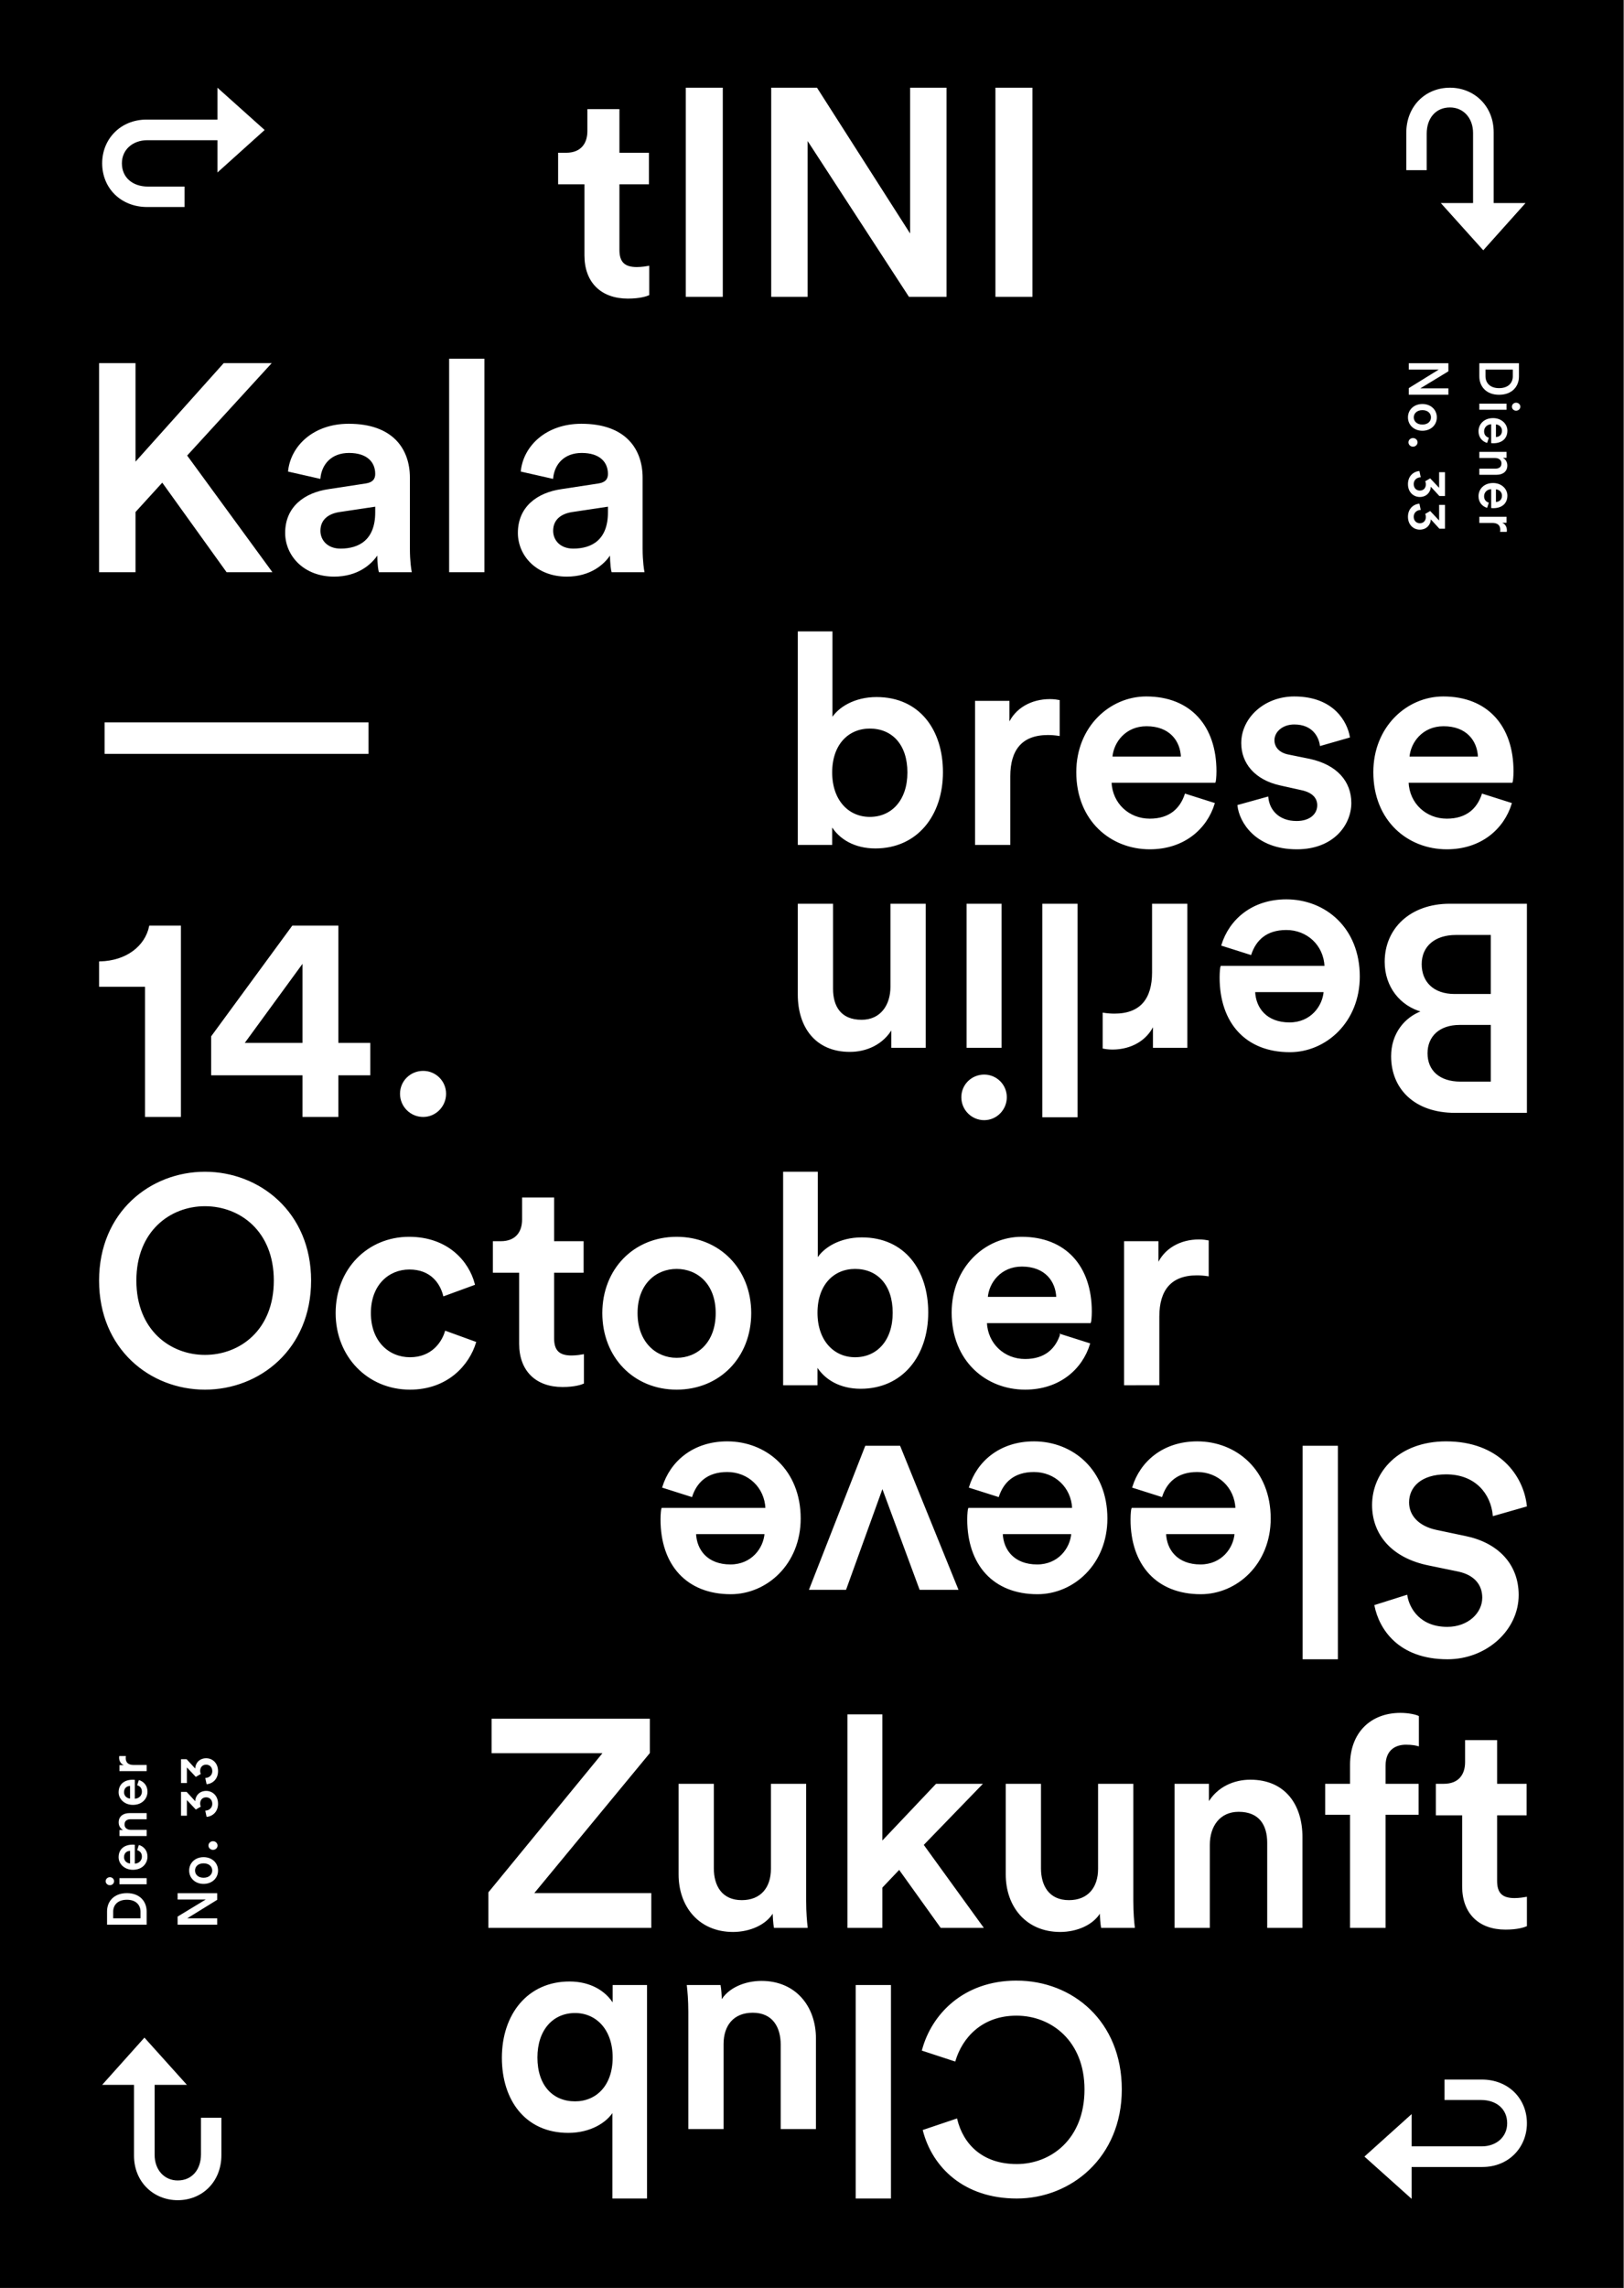 <svg clip-rule="evenodd" fill-rule="evenodd" height="1701" width="1208" xmlns="http://www.w3.org/2000/svg"><rect width="100%" height="100%" fill="#808080" stroke="none"/><path d="m0 .002h1207.56v1700.79h-1207.56z"/><g fill="#fff" fill-rule="nonzero"><path d="m137.284 138.703h-27.192c-11.222 0-19.423-6.53-19.423-17.313 0-10.023 7.913-17.161 18.991-17.161h52.083v23.995l35.105-31.588-35.105-31.437v23.692h-52.658c-19.567 0-33.091 14.579-33.091 32.499 0 18.376 13.812 32.5 33.522 32.5h27.768z"/><path d="m1074.49 1561.1h27.192c11.222 0 19.423 6.53 19.423 17.313 0 10.023-7.913 17.161-18.991 17.161h-52.083v-23.995l-35.105 31.588 35.105 31.436v-23.691h52.658c19.567 0 33.091-14.579 33.091-32.499 0-18.376-13.812-32.5-33.522-32.5h-27.768z"/><path d="m149.498 1574.3v27.192c0 11.222-6.53 19.423-17.313 19.423-10.023 0-17.161-7.913-17.161-18.991v-52.082h23.994l-31.588-35.106-31.436 35.106h23.692l-.001 52.657c.001 19.567 14.579 33.091 32.5 33.091 18.375 0 32.5-13.812 32.5-33.522v-27.768h-15.188z"/><path d="m1061.25 126.49v-27.192c0-11.222 6.53-19.423 17.313-19.423 10.023 0 17.161 7.913 17.161 18.991v52.082h-23.995l31.588 35.106 31.437-35.106h-23.692v-52.657c0-19.567-14.579-33.091-32.499-33.091-18.376 0-32.5 13.812-32.5 33.522v27.768z"/><path d="m756.098 1472.86c-39.357 0-62.841 25.052-69.799 51.194l23.919 7.842c5.218-17.427 20.004-33.984 45.88-33.984 26.311 0 51.099 19.171 51.099 55.333 0 37.47-25.441 55.987-50.882 55.987-25.875 0-40.226-15.032-44.793-33.767l-24.571 8.279c6.958 27.012 30.225 50.104 69.364 50.104 40.01 0 77.627-30.28 77.627-80.603 0-50.322-36.312-80.385-77.844-80.385m-119.092 160.988h25.223v-157.72h-25.223zm-100.588-145.957c0-4.357-.434-9.367-.869-11.763h-24.136c.435 3.921 1.087 10.674 1.087 19.388v86.703h25.223v-62.74c0-13.942 7.611-23.745 22.179-23.745 15.221 0 21.31 11.11 21.31 24.181v62.304h25.223v-66.879c0-23.527-14.786-42.262-40.009-42.262-12.395 0-24.789 5.228-30.008 14.813m-80.191-11.763v14.16c-6.089-10.239-17.613-16.774-32.617-16.774-30.877 0-49.794 24.18-49.794 56.204 0 31.152 17.178 55.333 48.924 55.333 16.309 0 28.485-7.625 33.269-15.903v64.7h24.789v-157.72zm-56.97 53.372c0-20.913 11.959-33.548 28.485-33.548 16.09 0 28.485 12.635 28.485 33.548 0 21.131-12.395 33.113-28.485 33.113-16.744 0-28.485-11.982-28.485-33.113"/></g><path d="m756.098 1472.86c-39.357 0-62.841 25.052-69.799 51.194l23.919 7.842c5.218-17.427 20.004-33.984 45.88-33.984 26.311 0 51.099 19.171 51.099 55.333 0 37.47-25.441 55.987-50.882 55.987-25.875 0-40.226-15.032-44.793-33.767l-24.571 8.279c6.958 27.012 30.225 50.104 69.364 50.104 40.01 0 77.627-30.28 77.627-80.603 0-50.322-36.312-80.385-77.844-80.385zm-119.092 160.988h25.223v-157.72h-25.223zm-100.588-145.957c0-4.357-.434-9.367-.869-11.763h-24.136c.435 3.921 1.087 10.674 1.087 19.388v86.703h25.223v-62.74c0-13.942 7.611-23.745 22.179-23.745 15.221 0 21.31 11.11 21.31 24.181v62.304h25.223v-66.879c0-23.527-14.786-42.262-40.009-42.262-12.395 0-24.789 5.228-30.008 14.813zm-80.191-11.763v14.16c-6.089-10.239-17.613-16.774-32.617-16.774-30.877 0-49.794 24.18-49.794 56.204 0 31.152 17.178 55.333 48.924 55.333 16.309 0 28.485-7.625 33.269-15.903v64.7h24.789v-157.72zm-56.97 53.372c0-20.913 11.959-33.548 28.485-33.548 16.09 0 28.485 12.635 28.485 33.548 0 21.131-12.395 33.113-28.485 33.113-16.744 0-28.485-11.982-28.485-33.113z" fill="none" stroke="#fff"/><path d="m483.967 1432.64v-24.834h-87.594l86.507-104.782v-24.834h-116.72v24.616h83.03l-85.421 104.129v25.705zm91.286-11.764c0 4.357.435 9.368.87 11.764h24.126c-.435-3.921-1.087-10.674-1.087-19.388v-86.701h-25.213v62.738c0 13.942-7.607 23.745-22.17 23.745-15.215 0-21.301-11.11-21.301-24.18v-62.303h-25.213v66.877c0 23.527 14.78 42.262 39.993 42.262 12.389 0 24.779-5.228 29.995-14.814m154.713-94.325h-33.473l-40.645 42.915v-94.544h-24.996v157.718h24.996v-29.627l13.041-13.724 31.082 43.351h30.864l-44.34-61.214zm88.635 94.325c0 4.357.435 9.368.87 11.764h24.126c-.434-3.921-1.086-10.674-1.086-19.388v-86.701h-25.214v62.738c0 13.942-7.607 23.745-22.17 23.745-15.215 0-21.301-11.11-21.301-24.18v-62.303h-25.213v66.877c0 23.527 14.78 42.262 39.993 42.262 12.39 0 24.779-5.228 29.995-14.814m80.812-49.45c0-13.942 7.608-25.052 21.953-25.052 15.867 0 21.736 10.457 21.736 23.527v62.739h25.213v-67.096c0-23.309-12.389-42.043-38.255-42.043-11.737 0-24.343 5.01-31.299 17.209v-14.159h-24.561v106.089h25.213zm146.387-74.938c4.782 0 7.607.654 9.129 1.09v-21.567c-1.739-.871-6.956-2.178-13.259-2.178-21.735 0-36.95 14.377-36.95 38.122v14.596h-18.476v22.002h18.476v84.087h25.43v-84.087h24.561v-22.002h-24.561v-13.942c0-13.071 8.912-16.121 15.65-16.121m67.313-2.396h-22.823v15.903c0 9.367-4.999 16.556-16.301 16.556h-5.434v22.437h19.562v53.372c0 19.824 12.172 31.587 31.734 31.587 9.129 0 13.91-1.743 15.432-2.396v-20.913c-1.087.218-5.216.871-8.694.871-9.346 0-13.476-3.921-13.476-13.288v-49.233h21.953v-22.437h-21.953z" fill="#fff" fill-rule="nonzero"/><path d="m483.967 1432.64v-24.834h-87.594l86.507-104.782v-24.834h-116.72v24.616h83.03l-85.421 104.129v25.705zm91.286-11.764c0 4.357.435 9.368.87 11.764h24.126c-.435-3.921-1.087-10.674-1.087-19.388v-86.701h-25.213v62.738c0 13.942-7.607 23.745-22.17 23.745-15.215 0-21.301-11.11-21.301-24.18v-62.303h-25.213v66.877c0 23.527 14.78 42.262 39.993 42.262 12.389 0 24.779-5.228 29.995-14.814zm154.713-94.325h-33.473l-40.645 42.915v-94.544h-24.996v157.718h24.996v-29.627l13.041-13.724 31.082 43.351h30.864l-44.34-61.214zm88.635 94.325c0 4.357.435 9.368.87 11.764h24.126c-.434-3.921-1.086-10.674-1.086-19.388v-86.701h-25.214v62.738c0 13.942-7.607 23.745-22.17 23.745-15.215 0-21.301-11.11-21.301-24.18v-62.303h-25.213v66.877c0 23.527 14.78 42.262 39.993 42.262 12.39 0 24.779-5.228 29.995-14.814zm80.812-49.45c0-13.942 7.608-25.052 21.953-25.052 15.867 0 21.736 10.457 21.736 23.527v62.739h25.213v-67.096c0-23.309-12.389-42.043-38.255-42.043-11.737 0-24.343 5.01-31.299 17.209v-14.159h-24.561v106.089h25.213zm146.387-74.938c4.782 0 7.607.654 9.129 1.09v-21.567c-1.739-.871-6.956-2.178-13.259-2.178-21.735 0-36.95 14.377-36.95 38.122v14.596h-18.476v22.002h18.476v84.087h25.43v-84.087h24.561v-22.002h-24.561v-13.942c0-13.071 8.912-16.121 15.65-16.121zm67.313-2.396h-22.823v15.903c0 9.367-4.999 16.556-16.301 16.556h-5.434v22.437h19.562v53.372c0 19.824 12.172 31.587 31.734 31.587 9.129 0 13.91-1.743 15.432-2.396v-20.913c-1.087.218-5.216.871-8.694.871-9.346 0-13.476-3.921-13.476-13.288v-49.233h21.953v-22.437h-21.953z" fill="none" stroke="#fff"/><path d="m460.252 81.604h-22.839v15.904c0 9.369-5.002 16.558-16.313 16.558h-5.437v22.44h19.575v53.378c0 19.826 12.181 31.59 31.757 31.59 9.135 0 13.92-1.742 15.443-2.396v-20.915c-1.088.218-5.22.871-8.7.871-9.353 0-13.486-3.921-13.486-13.29v-49.238h21.968v-22.44h-21.968zm76.887-15.904h-26.536v154.468h26.536zm166.437 154.467v-154.467h-26.101v109.587l-70.038-109.587h-33.279v154.467h26.101v-116.994l76.128 116.994zm63.904-154.467h-26.536v154.468h26.536z" fill="#fff" fill-rule="nonzero" stroke="#fff"/><path d="m100.935 951.945c0-37.253 25.647-55.769 51.511-55.769 26.082 0 51.729 18.516 51.729 55.769 0 37.251-25.647 55.769-51.73 55.769-25.863 0-51.51-18.518-51.51-55.769m-26.734 0c0 50.757 37.819 80.603 78.245 80.603 40.427 0 78.463-29.846 78.463-80.603 0-50.54-38.036-80.385-78.463-80.385-40.426 0-78.245 29.845-78.245 80.385m230.3-8.714c16.082 0 23.256 10.457 25.647 19.824l22.604-8.278c-4.347-16.992-19.996-34.855-48.469-34.855-30.428 0-54.119 23.527-54.119 56.204 0 32.241 23.691 56.422 54.771 56.422 27.821 0 43.687-18.081 48.686-34.638l-22.169-8.06c-2.391 8.06-9.998 19.606-26.517 19.606-15.866 0-29.559-11.981-29.559-33.33s13.693-32.895 29.125-32.895m107.17-52.501h-22.821v15.903c0 9.367-4.999 16.556-16.301 16.556h-5.434v22.438h19.561v53.373c0 19.824 12.172 31.587 31.733 31.587 9.129 0 13.91-1.742 15.432-2.396v-20.914c-1.087.218-5.217.871-8.694.871-9.346 0-13.476-3.92-13.476-13.288v-49.233h21.952v-22.438h-21.952zm91.632 119.162c-15.432 0-29.56-11.764-29.56-33.767 0-22.002 14.128-33.33 29.56-33.33 15.649 0 29.559 11.328 29.559 33.331 0 22.22-13.91 33.766-29.559 33.766m0-89.97c-31.516 0-54.772 23.745-54.772 56.204 0 32.677 23.256 56.422 54.772 56.422 31.732 0 54.988-23.745 54.988-56.422 0-32.459-23.256-56.204-54.988-56.204m104.282 109.358v-14.16c6.085 10.239 17.605 16.774 32.602 16.774 30.863 0 49.772-24.18 49.772-56.204 0-31.152-17.17-55.333-48.903-55.333-16.301 0-28.472 7.625-33.254 15.903v-64.7h-24.778v157.72zm56.944-53.372c0 20.913-11.953 33.548-28.472 33.548-16.084 0-28.472-12.635-28.472-33.548 0-21.131 12.388-33.113 28.472-33.113 16.736 0 28.472 11.982 28.472 33.113m69.723-11.328c.869-11.328 9.998-23.527 25.864-23.527 17.388 0 25.647 11.11 26.082 23.527zm54.771 27.666c-3.477 10.457-11.302 18.517-26.516 18.517-15.649 0-28.255-11.545-28.907-27.667h77.376c.217-.435.652-3.92.652-8.059 0-33.549-19.127-55.115-51.729-55.115-26.734 0-51.511 22.22-51.511 55.768 0 35.944 25.429 56.858 54.119 56.858 25.43 0 42.165-15.031 47.816-33.548l-21.3-6.755zm109.563-69.709c-1.087-.219-3.695-.654-6.738-.654-13.91 0-25.647 6.752-30.646 18.298v-16.992h-24.56v106.092l25.212-.001v-50.54c0-19.824 8.911-31.152 28.472-31.152 2.609 0 5.434.218 8.26.654v-25.706z" fill="#fff" fill-rule="nonzero"/><path d="m100.935 951.945c0-37.253 25.647-55.769 51.511-55.769 26.082 0 51.729 18.516 51.729 55.769 0 37.251-25.647 55.769-51.73 55.769-25.863 0-51.51-18.518-51.51-55.769zm-26.734 0c0 50.757 37.819 80.603 78.245 80.603 40.427 0 78.463-29.846 78.463-80.603 0-50.54-38.036-80.385-78.463-80.385-40.426 0-78.245 29.845-78.245 80.385zm230.3-8.714c16.082 0 23.256 10.457 25.647 19.824l22.604-8.278c-4.347-16.992-19.996-34.855-48.469-34.855-30.428 0-54.119 23.527-54.119 56.204 0 32.241 23.691 56.422 54.771 56.422 27.821 0 43.687-18.081 48.686-34.638l-22.169-8.06c-2.391 8.06-9.998 19.606-26.517 19.606-15.866 0-29.559-11.981-29.559-33.33s13.693-32.895 29.125-32.895zm107.17-52.501h-22.821v15.903c0 9.367-4.999 16.556-16.301 16.556h-5.434v22.438h19.561v53.373c0 19.824 12.172 31.587 31.733 31.587 9.129 0 13.91-1.742 15.432-2.396v-20.914c-1.087.218-5.217.871-8.694.871-9.346 0-13.476-3.92-13.476-13.288v-49.233h21.952v-22.438h-21.952zm91.632 119.162c-15.432 0-29.56-11.764-29.56-33.767 0-22.002 14.128-33.33 29.56-33.33 15.649 0 29.559 11.328 29.559 33.331 0 22.22-13.91 33.766-29.559 33.766zm0-89.97c-31.516 0-54.772 23.745-54.772 56.204 0 32.677 23.256 56.422 54.772 56.422 31.732 0 54.988-23.745 54.988-56.422 0-32.459-23.256-56.204-54.988-56.204zm104.282 109.358v-14.16c6.085 10.239 17.605 16.774 32.602 16.774 30.863 0 49.772-24.18 49.772-56.204 0-31.152-17.17-55.333-48.903-55.333-16.301 0-28.472 7.625-33.254 15.903v-64.7h-24.778v157.72zm56.944-53.372c0 20.913-11.953 33.548-28.472 33.548-16.084 0-28.472-12.635-28.472-33.548 0-21.131 12.388-33.113 28.472-33.113 16.736 0 28.472 11.982 28.472 33.113zm69.723-11.328c.869-11.328 9.998-23.527 25.864-23.527 17.388 0 25.647 11.11 26.082 23.527zm54.771 27.666c-3.477 10.457-11.302 18.517-26.516 18.517-15.649 0-28.255-11.545-28.907-27.667h77.376c.217-.435.652-3.92.652-8.059 0-33.549-19.127-55.115-51.729-55.115-26.734 0-51.511 22.22-51.511 55.768 0 35.944 25.429 56.858 54.119 56.858 25.43 0 42.165-15.031 47.816-33.548l-21.3-6.755zm109.563-69.709c-1.087-.219-3.695-.654-6.738-.654-13.91 0-25.647 6.752-30.646 18.298v-16.992h-24.56v106.092l25.212-.001v-50.54c0-19.824 8.911-31.152 28.472-31.152 2.609 0 5.434.218 8.26.654v-25.706z" fill="none" stroke="#fff"/><path d="m618.507 627.6v-14.16c6.088 10.239 17.611 16.774 32.612 16.774 30.873 0 49.788-24.181 49.788-56.204 0-31.152-17.176-55.333-48.918-55.333-16.306 0-28.481 7.625-33.265 15.903v-64.7h-24.785v157.72zm56.962-53.372c0 20.913-11.957 33.548-28.481 33.548-16.088 0-28.481-12.635-28.481-33.548 0-21.131 12.393-33.113 28.481-33.113 16.741 0 28.481 11.982 28.481 33.113m112.27-53.372c-1.087-.218-3.696-.654-6.74-.654-13.914 0-25.654 6.753-30.655 18.299v-16.992h-24.568v106.091h25.22v-50.54c0-19.824 8.914-31.152 28.482-31.152 2.609 0 5.435.218 8.261.653zm39.22 42.044c.869-11.328 10.001-23.528 25.872-23.528 17.393 0 25.655 11.111 26.089 23.528zm54.788 27.666c-3.479 10.457-11.306 18.517-26.525 18.517-15.653 0-28.263-11.546-28.916-27.666h77.4c.217-.436.652-3.921.652-8.061 0-33.548-19.133-55.115-51.745-55.115-26.742 0-51.527 22.221-51.527 55.769 0 35.944 25.438 56.858 54.136 56.858 25.438 0 42.179-15.032 47.831-33.549zm39.219 8.278c1.304 11.982 13.045 32.024 43.7 32.024 26.959 0 40.004-17.864 40.004-33.984 0-15.685-10.436-27.884-30.438-32.241l-16.088-3.268c-6.523-1.307-10.654-5.446-10.654-11.11 0-6.536 6.305-12.2 15.219-12.2 14.132 0 18.698 9.804 19.567 15.903l21.307-6.099c-1.739-10.457-11.305-29.628-40.874-29.628-21.959 0-38.917 15.685-38.917 34.202 0 14.596 9.784 26.795 28.481 30.934l15.654 3.486c8.479 1.743 12.393 6.1 12.393 11.764 0 6.535-5.436 12.199-15.871 12.199-13.48 0-20.655-8.496-21.524-18.081zm126.944-35.944c.87-11.328 10.002-23.528 25.873-23.528 17.393 0 25.654 11.111 26.089 23.528zm54.789 27.666c-3.479 10.457-11.306 18.517-26.525 18.517-15.654 0-28.264-11.546-28.916-27.666h77.399c.218-.436.653-3.921.653-8.061 0-33.548-19.133-55.115-51.745-55.115-26.742 0-51.527 22.221-51.527 55.769 0 35.944 25.438 56.858 54.136 56.858 25.438 0 42.178-15.032 47.831-33.549z" fill="#fff" fill-rule="nonzero"/><path d="m618.507 627.6v-14.16c6.088 10.239 17.611 16.774 32.612 16.774 30.873 0 49.788-24.181 49.788-56.204 0-31.152-17.176-55.333-48.918-55.333-16.306 0-28.481 7.625-33.265 15.903v-64.7h-24.785v157.72zm56.962-53.372c0 20.913-11.957 33.548-28.481 33.548-16.088 0-28.481-12.635-28.481-33.548 0-21.131 12.393-33.113 28.481-33.113 16.741 0 28.481 11.982 28.481 33.113zm112.27-53.372c-1.087-.218-3.696-.654-6.74-.654-13.914 0-25.654 6.753-30.655 18.299v-16.992h-24.568v106.091h25.22v-50.54c0-19.824 8.914-31.152 28.482-31.152 2.609 0 5.435.218 8.261.653zm39.22 42.044c.869-11.328 10.001-23.528 25.872-23.528 17.393 0 25.655 11.111 26.089 23.528zm54.788 27.666c-3.479 10.457-11.306 18.517-26.525 18.517-15.653 0-28.263-11.546-28.916-27.666h77.4c.217-.436.652-3.921.652-8.061 0-33.548-19.133-55.115-51.745-55.115-26.742 0-51.527 22.221-51.527 55.769 0 35.944 25.438 56.858 54.136 56.858 25.438 0 42.179-15.032 47.831-33.549zm39.219 8.278c1.304 11.982 13.045 32.024 43.7 32.024 26.959 0 40.004-17.864 40.004-33.984 0-15.685-10.436-27.884-30.438-32.241l-16.088-3.268c-6.523-1.307-10.654-5.446-10.654-11.11 0-6.536 6.305-12.2 15.219-12.2 14.132 0 18.698 9.804 19.567 15.903l21.307-6.099c-1.739-10.457-11.305-29.628-40.874-29.628-21.959 0-38.917 15.685-38.917 34.202 0 14.596 9.784 26.795 28.481 30.934l15.654 3.486c8.479 1.743 12.393 6.1 12.393 11.764 0 6.535-5.436 12.199-15.871 12.199-13.48 0-20.655-8.496-21.524-18.081zm126.944-35.944c.87-11.328 10.002-23.528 25.873-23.528 17.393 0 25.654 11.111 26.089 23.528zm54.789 27.666c-3.479 10.457-11.306 18.517-26.525 18.517-15.654 0-28.264-11.546-28.916-27.666h77.399c.218-.436.653-3.921.653-8.061 0-33.548-19.133-55.115-51.745-55.115-26.742 0-51.527 22.221-51.527 55.769 0 35.944 25.438 56.858 54.136 56.858 25.438 0 42.178-15.032 47.831-33.549z" fill="none" stroke="#fff"/><path d="m168.813 424.885h32.842l-63.074-86.267 62.422-68.186h-34.365l-66.337 74.068v-74.068h-26.1v154.453h26.1v-44.441l20.445-22.438zm43.804-28.756c0 16.774 13.702 32.024 35.887 32.024 17.183 0 27.623-8.714 32.625-16.774 0 8.496.87 12.852 1.088 13.506h23.49c-.218-1.089-1.305-7.407-1.305-16.992v-52.719c0-21.131-12.398-39.648-45.023-39.648-26.1 0-42.63 16.339-44.587 34.638l23.055 5.228c1.087-10.674 8.482-19.17 21.75-19.17 13.92 0 20.01 7.189 20.01 16.12 0 3.704-1.74 6.754-7.83 7.625l-27.188 4.139c-18.052 2.614-31.972 13.071-31.972 32.023m40.672 12.2c-10.005 0-15.442-6.536-15.442-13.725 0-8.713 6.307-13.07 14.137-14.377l27.623-4.139v4.792c0 20.696-12.18 27.449-26.318 27.449m106.531-141.164h-25.23v157.72h25.23zm25.902 128.964c0 16.774 13.703 32.024 35.888 32.024 17.182 0 27.622-8.714 32.625-16.774 0 8.496.87 12.852 1.087 13.506h23.49c-.217-1.089-1.305-7.407-1.305-16.992v-52.719c0-21.131-12.397-39.648-45.022-39.648-26.1 0-42.63 16.339-44.588 34.638l23.055 5.228c1.088-10.674 8.483-19.17 21.75-19.17 13.92 0 20.01 7.189 20.01 16.12 0 3.704-1.74 6.754-7.83 7.625l-27.187 4.139c-18.053 2.614-31.973 13.071-31.973 32.023m40.673 12.2c-10.005 0-15.443-6.536-15.443-13.725 0-8.713 6.308-13.07 14.138-14.377l27.622-4.139v4.792c0 20.696-12.18 27.449-26.317 27.449" fill="#fff" fill-rule="nonzero"/><path d="m168.813 424.885h32.842l-63.074-86.267 62.422-68.186h-34.365l-66.337 74.068v-74.068h-26.1v154.453h26.1v-44.441l20.445-22.438zm43.804-28.756c0 16.774 13.702 32.024 35.887 32.024 17.183 0 27.623-8.714 32.625-16.774 0 8.496.87 12.852 1.088 13.506h23.49c-.218-1.089-1.305-7.407-1.305-16.992v-52.719c0-21.131-12.398-39.648-45.023-39.648-26.1 0-42.63 16.339-44.587 34.638l23.055 5.228c1.087-10.674 8.482-19.17 21.75-19.17 13.92 0 20.01 7.189 20.01 16.12 0 3.704-1.74 6.754-7.83 7.625l-27.188 4.139c-18.052 2.614-31.972 13.071-31.972 32.023zm40.672 12.2c-10.005 0-15.442-6.536-15.442-13.725 0-8.713 6.307-13.07 14.137-14.377l27.623-4.139v4.792c0 20.696-12.18 27.449-26.318 27.449zm106.531-141.164h-25.23v157.72h25.23zm25.902 128.964c0 16.774 13.703 32.024 35.888 32.024 17.182 0 27.622-8.714 32.625-16.774 0 8.496.87 12.852 1.087 13.506h23.49c-.217-1.089-1.305-7.407-1.305-16.992v-52.719c0-21.131-12.397-39.648-45.022-39.648-26.1 0-42.63 16.339-44.588 34.638l23.055 5.228c1.088-10.674 8.483-19.17 21.75-19.17 13.92 0 20.01 7.189 20.01 16.12 0 3.704-1.74 6.754-7.83 7.625l-27.187 4.139c-18.053 2.614-31.973 13.071-31.973 32.023zm40.673 12.2c-10.005 0-15.443-6.536-15.443-13.725 0-8.713 6.308-13.07 14.138-14.377l27.622-4.139v4.792c0 20.696-12.18 27.449-26.317 27.449z" fill="none" stroke="#fff"/><path d="m1135.28 826.776v-154.447h-56.961c-28.699 0-47.831 17.863-47.831 42.696 0 18.299 11.306 32.458 27.611 36.815-13.262 4.792-22.828 16.991-22.828 33.329 0 24.18 17.393 41.607 46.961 41.607zm-25.872-65.351v43.132h-23.045c-15.871 0-25.002-8.496-25.002-21.566 0-12.853 9.131-21.566 24.35-21.566zm0-66.876v44.874h-27.394c-16.088 0-25.002-9.367-25.002-22.655 0-13.724 10.219-22.219 25.872-22.219zm-124.314 42.478c-.869 11.327-10.001 23.526-25.872 23.526-17.392 0-25.654-11.109-26.089-23.526zm-54.787-27.665c3.478-10.457 11.305-18.517 26.524-18.517 15.653 0 28.263 11.546 28.915 27.666h-77.398c-.217.435-.652 3.921-.652 8.06 0 33.547 19.132 55.113 51.744 55.113 26.741 0 51.526-22.22 51.526-55.767 0-35.943-25.437-56.855-54.135-56.855-25.437 0-42.178 15.03-47.83 33.547zm-109.594 69.708c1.087.217 3.696.653 6.74.653 13.914 0 25.654-6.753 30.654-18.298v16.991h24.568v-106.087h-25.22v50.538c0 19.824-8.914 31.151-28.481 31.151-2.608 0-5.435-.218-8.261-.653zm-44.915 50.974h25.22v-157.714h-25.22zm-56.307-51.628h25.002v-106.087h-25.002zm28.915 37.25c0-9.149-7.392-16.338-16.305-16.338-9.132 0-16.524 7.189-16.524 16.338s7.392 16.556 16.524 16.556c8.913 0 16.305-7.407 16.305-16.556m-85.55-82.125c0 13.942-7.61 25.052-21.959 25.052-15.871 0-21.741-10.456-21.741-23.527v-62.737h-25.219v67.094c0 23.309 12.392 42.043 38.264 42.043 11.74 0 24.35-5.01 31.307-17.209v14.159h24.567v-106.087h-25.219z" fill="#fff" fill-rule="nonzero"/><path d="m1135.28 826.776v-154.447h-56.961c-28.699 0-47.831 17.863-47.831 42.696 0 18.299 11.306 32.458 27.611 36.815-13.262 4.792-22.828 16.991-22.828 33.329 0 24.18 17.393 41.607 46.961 41.607zm-25.872-65.351v43.132h-23.045c-15.871 0-25.002-8.496-25.002-21.566 0-12.853 9.131-21.566 24.35-21.566zm0-66.876v44.874h-27.394c-16.088 0-25.002-9.367-25.002-22.655 0-13.724 10.219-22.219 25.872-22.219zm-124.314 42.478c-.869 11.327-10.001 23.526-25.872 23.526-17.392 0-25.654-11.109-26.089-23.526zm-54.787-27.665c3.478-10.457 11.305-18.517 26.524-18.517 15.653 0 28.263 11.546 28.915 27.666h-77.398c-.217.435-.652 3.921-.652 8.06 0 33.547 19.132 55.113 51.744 55.113 26.741 0 51.526-22.22 51.526-55.767 0-35.943-25.437-56.855-54.135-56.855-25.437 0-42.178 15.03-47.83 33.547zm-109.594 69.708c1.087.217 3.696.653 6.74.653 13.914 0 25.654-6.753 30.654-18.298v16.991h24.568v-106.087h-25.22v50.538c0 19.824-8.914 31.151-28.481 31.151-2.608 0-5.435-.218-8.261-.653zm-44.915 50.974h25.22v-157.714h-25.22zm-56.307-51.628h25.002v-106.087h-25.002zm28.915 37.25c0-9.149-7.392-16.338-16.305-16.338-9.132 0-16.524 7.189-16.524 16.338s7.392 16.556 16.524 16.556c8.913 0 16.305-7.407 16.305-16.556zm-85.55-82.125c0 13.942-7.61 25.052-21.959 25.052-15.871 0-21.741-10.456-21.741-23.527v-62.737h-25.219v67.094c0 23.309 12.392 42.043 38.264 42.043 11.74 0 24.35-5.01 31.307-17.209v14.159h24.567v-106.087h-25.219z" fill="none" stroke="#fff"/><g fill="#fff"><path d="m1022.85 1193.55c3.478 17.21 17.608 39.43 53.912 39.43 28.695 0 52.39-21.349 52.39-47.272 0-23.092-15.651-38.559-39.129-43.352l-21.739-4.575c-13.261-2.832-20.652-10.892-20.652-20.913 0-11.981 9.565-21.349 28.043-21.349 22.174 0 33.695 14.814 35.217 30.934l24.347-6.971c-2.391-22.22-20.434-47.49-59.564-47.49-35.217 0-54.564 22.874-54.564 46.837 0 21.784 14.565 38.994 41.738 44.44l22.174 4.575c11.956 2.614 18.043 10.021 18.043 19.824 0 11.764-10.869 22.22-26.521 22.22-20.652 0-28.695-14.16-30.217-23.745zm-53.39 39.43h25.217v-157.72h-25.217zm-50.628-93.02c-.869 11.328-10 23.527-25.869 23.527-17.391 0-25.652-11.11-26.087-23.527zm-54.781-27.667c3.478-10.456 11.304-18.516 26.521-18.516 15.652 0 28.26 11.545 28.912 27.666h-77.39c-.217.436-.652 3.921-.652 8.06 0 33.549 19.13 55.115 51.738 55.115 26.739 0 51.521-22.22 51.521-55.768 0-35.945-25.434-56.858-54.129-56.858-25.435 0-42.173 15.031-47.826 33.548zm-66.693 27.667c-.869 11.328-9.999 23.527-25.869 23.527-17.391 0-25.651-11.11-26.086-23.527zm-54.781-27.667c3.478-10.456 11.304-18.516 26.521-18.516 15.652 0 28.26 11.545 28.913 27.666h-77.39c-.218.436-.653 3.921-.653 8.06 0 33.549 19.131 55.115 51.739 55.115 26.738 0 51.521-22.22 51.521-55.768 0-35.945-25.435-56.858-54.13-56.858-25.434 0-42.173 15.031-47.825 33.548zm-140.126 69.058h26.521l27.391-75.811 28.043 75.811h27.826l-43.043-106.091h-25.217zm-33.237-41.391c-.87 11.328-10 23.527-25.869 23.527-17.391 0-25.652-11.11-26.087-23.527zm-54.782-27.667c3.478-10.456 11.304-18.516 26.522-18.516 15.651 0 28.26 11.545 28.912 27.666h-77.39c-.217.436-.652 3.921-.652 8.06 0 33.549 19.13 55.115 51.738 55.115 26.739 0 51.521-22.22 51.521-55.768 0-35.945-25.434-56.858-54.129-56.858-25.435 0-42.174 15.031-47.826 33.548z" fill-rule="nonzero" stroke="#fff"/><path d="m78.333 537.516h195.299v22.398h-195.299z" stroke="#fff"/><g fill-rule="nonzero"><path d="m1047.92 293.431h29.459v-4.724h-20.9l20.9-12.675v-6.022h-29.459v4.723h22.312l-22.312 13.778zm3.698 16.824c0-2.795 2.244-5.354 6.44-5.354 4.197 0 6.357 2.559 6.357 5.354 0 2.834-2.16 5.353-6.357 5.353-4.238 0-6.44-2.519-6.44-5.353m17.16 0c0-5.708-4.529-9.92-10.72-9.92-6.232 0-10.761 4.212-10.761 9.92 0 5.747 4.529 9.959 10.761 9.959 6.191 0 10.72-4.212 10.72-9.959m-17.742 15.391c-1.869 0-3.365 1.417-3.365 3.188s1.496 3.228 3.365 3.228c1.87 0 3.407-1.457 3.407-3.228s-1.537-3.188-3.407-3.188m9.1 32.119c.207.394.457 1.181.457 2.401 0 2.165-1.33 4.527-4.446 4.527-2.451 0-4.571-1.732-4.571-4.842 0-2.834 2.12-4.96 5.236-5.078l-.997-4.605c-4.488.315-8.518 3.818-8.518 9.723 0 6.061 4.196 9.565 8.808 9.565 5.194 0 8.103-3.818 8.186-7.637l6.398 6.928h4.155v-17.713h-4.362v11.612l-6.648-7.046zm0 24.275c.207.394.457 1.181.457 2.401 0 2.165-1.33 4.527-4.446 4.527-2.451 0-4.571-1.732-4.571-4.842 0-2.834 2.12-4.96 5.236-5.078l-.997-4.605c-4.488.315-8.518 3.818-8.518 9.723 0 6.062 4.196 9.565 8.808 9.565 5.194 0 8.103-3.818 8.186-7.637l6.398 6.928h4.155v-17.713h-4.362v11.612l-6.648-7.046z"/><path d="m1104.97 274.734h20.318v4.999c0 4.842-3.324 8.817-10.221 8.817-6.815 0-10.097-4.015-10.097-8.856zm-4.571 5.117c0 7.558 5.236 13.62 14.668 13.62 9.473 0 14.791-5.983 14.791-13.58v-9.881h-29.459zm0 24.747h20.235v-4.527h-20.235zm27.34-5.235c-1.745 0-3.116 1.338-3.116 2.952 0 1.653 1.371 2.992 3.116 2.992s3.158-1.339 3.158-2.992c0-1.614-1.413-2.952-3.158-2.952m-14.999 16.139c2.16.157 4.487 1.81 4.487 4.684 0 3.149-2.119 4.645-4.487 4.724zm-5.277 9.919c-1.994-.63-3.532-2.047-3.532-4.802 0-2.834 2.202-5.117 5.277-5.235v14.013c.083.039.748.118 1.537.118 6.399 0 10.513-3.464 10.513-9.368 0-4.842-4.239-9.329-10.637-9.329-6.856 0-10.845 4.605-10.845 9.801 0 4.605 2.867 7.636 6.399 8.66zm4.612 15.06c2.659 0 4.778 1.378 4.778 3.976 0 2.873-1.994 3.936-4.487 3.936h-11.967v4.566h12.798c4.446 0 8.019-2.243 8.019-6.928 0-2.125-.956-4.408-3.282-5.668h2.7v-4.448h-20.235v4.566zm.665 23.279c2.16.158 4.487 1.811 4.487 4.684 0 3.149-2.119 4.645-4.487 4.724zm-5.277 9.92c-1.994-.63-3.532-2.047-3.532-4.803 0-2.834 2.202-5.117 5.277-5.235v14.013c.083.04.748.118 1.537.118 6.399 0 10.513-3.463 10.513-9.368 0-4.842-4.239-9.329-10.637-9.329-6.856 0-10.845 4.606-10.845 9.801 0 4.606 2.867 7.637 6.399 8.66zm13.296 21.712c.041-.197.125-.669.125-1.22 0-2.52-1.289-4.645-3.491-5.55h3.241v-4.449h-20.235v4.567h9.64c3.781 0 5.942 1.614 5.942 5.156 0 .473-.042.984-.125 1.496z"/><path d="m161.568 1407.36h-29.459v4.724h20.9l-20.9 12.675v6.022h29.459v-4.723h-22.312l22.312-13.778zm-3.698-16.824c0 2.795-2.244 5.354-6.44 5.354-4.197 0-6.357-2.559-6.357-5.354 0-2.834 2.16-5.353 6.357-5.353 4.238 0 6.44 2.519 6.44 5.353m-17.16 0c0 5.708 4.529 9.92 10.72 9.92 6.232 0 10.761-4.212 10.761-9.92 0-5.747-4.529-9.959-10.761-9.959-6.191 0-10.72 4.212-10.72 9.959m17.742-15.391c1.869 0 3.365-1.417 3.365-3.188s-1.496-3.228-3.365-3.228c-1.87 0-3.407 1.457-3.407 3.228s1.537 3.188 3.407 3.188m-9.1-32.119c-.207-.394-.457-1.181-.457-2.401 0-2.165 1.33-4.527 4.446-4.527 2.452 0 4.571 1.732 4.571 4.842 0 2.834-2.119 4.96-5.236 5.078l.997 4.605c4.488-.315 8.518-3.818 8.518-9.723 0-6.061-4.196-9.565-8.808-9.565-5.194 0-8.103 3.818-8.186 7.637l-6.398-6.928h-4.155v17.713h4.362v-11.612l6.648 7.046zm0-24.275c-.207-.394-.457-1.181-.457-2.401 0-2.165 1.33-4.527 4.446-4.527 2.452 0 4.571 1.732 4.571 4.842 0 2.834-2.119 4.959-5.236 5.078l.997 4.605c4.488-.315 8.518-3.818 8.518-9.723 0-6.062-4.196-9.565-8.808-9.565-5.194 0-8.103 3.818-8.186 7.637l-6.398-6.928h-4.155v17.713h4.362v-11.612l6.648 7.046z"/><path d="m104.513 1426.06h-20.318v-4.999c0-4.842 3.324-8.817 10.221-8.817 6.815 0 10.097 4.015 10.097 8.856zm4.57-5.117c0-7.558-5.235-13.62-14.667-13.62-9.473 0-14.791 5.983-14.791 13.58v9.881h29.458zm0-24.747h-20.235v4.527h20.235zm-27.339 5.235c1.745 0 3.116-1.338 3.116-2.952 0-1.653-1.371-2.992-3.116-2.992-1.746 0-3.158 1.339-3.158 2.992 0 1.614 1.412 2.952 3.158 2.952m14.999-16.139c-2.16-.157-4.487-1.811-4.487-4.684 0-3.149 2.119-4.645 4.487-4.724zm5.277-9.919c1.994.629 3.532 2.047 3.532 4.802 0 2.834-2.202 5.117-5.277 5.235v-14.013c-.083-.039-.748-.118-1.537-.118-6.399 0-10.513 3.464-10.513 9.368 0 4.842 4.239 9.329 10.637 9.329 6.856 0 10.845-4.605 10.845-9.801 0-4.606-2.867-7.636-6.399-8.66zm-4.612-15.06c-2.659 0-4.778-1.378-4.778-3.976 0-2.873 1.994-3.936 4.487-3.936h11.966v-4.566h-12.797c-4.446 0-8.019 2.243-8.019 6.928 0 2.125.956 4.408 3.282 5.668h-2.7v4.448h20.234v-4.566zm-.665-23.279c-2.16-.158-4.487-1.811-4.487-4.684 0-3.149 2.119-4.645 4.487-4.724zm5.277-9.92c1.994.63 3.532 2.047 3.532 4.803 0 2.834-2.202 5.117-5.277 5.235v-14.013c-.083-.04-.748-.118-1.537-.118-6.399 0-10.513 3.463-10.513 9.368 0 4.842 4.239 9.329 10.637 9.329 6.856 0 10.845-4.605 10.845-9.801 0-4.606-2.867-7.637-6.399-8.66zm-13.296-21.712c-.042.197-.125.669-.125 1.22 0 2.52 1.288 4.645 3.491 5.55h-3.241v4.448h20.234v-4.566h-9.639c-3.781 0-5.942-1.614-5.942-5.156 0-.473.042-.984.125-1.496z"/><path d="m134.075 829.832v-141.221h-22.643c-3.048 14.82-16.983 26.152-37.231 26.588v17.871h34.183v96.762zm23.491-30.946h67.929v30.946h25.692v-30.946h23.731v-23.101h-23.731v-87.174h-33.53l-60.091 81.943zm67.929-23.101h-44.415l44.415-60.804z" stroke="#fff"/><path d="m331.31 813.093c0-9.251-7.489-16.519-16.519-16.519-9.251 0-16.74 7.268-16.74 16.519s7.489 16.74 16.74 16.74c9.03 0 16.519-7.489 16.519-16.74"/></g></g><path d="m331.31 813.093c0-9.251-7.489-16.519-16.519-16.519-9.251 0-16.74 7.268-16.74 16.519s7.489 16.74 16.74 16.74c9.03 0 16.519-7.489 16.519-16.74z" fill="none" stroke="#fff"/></svg>
